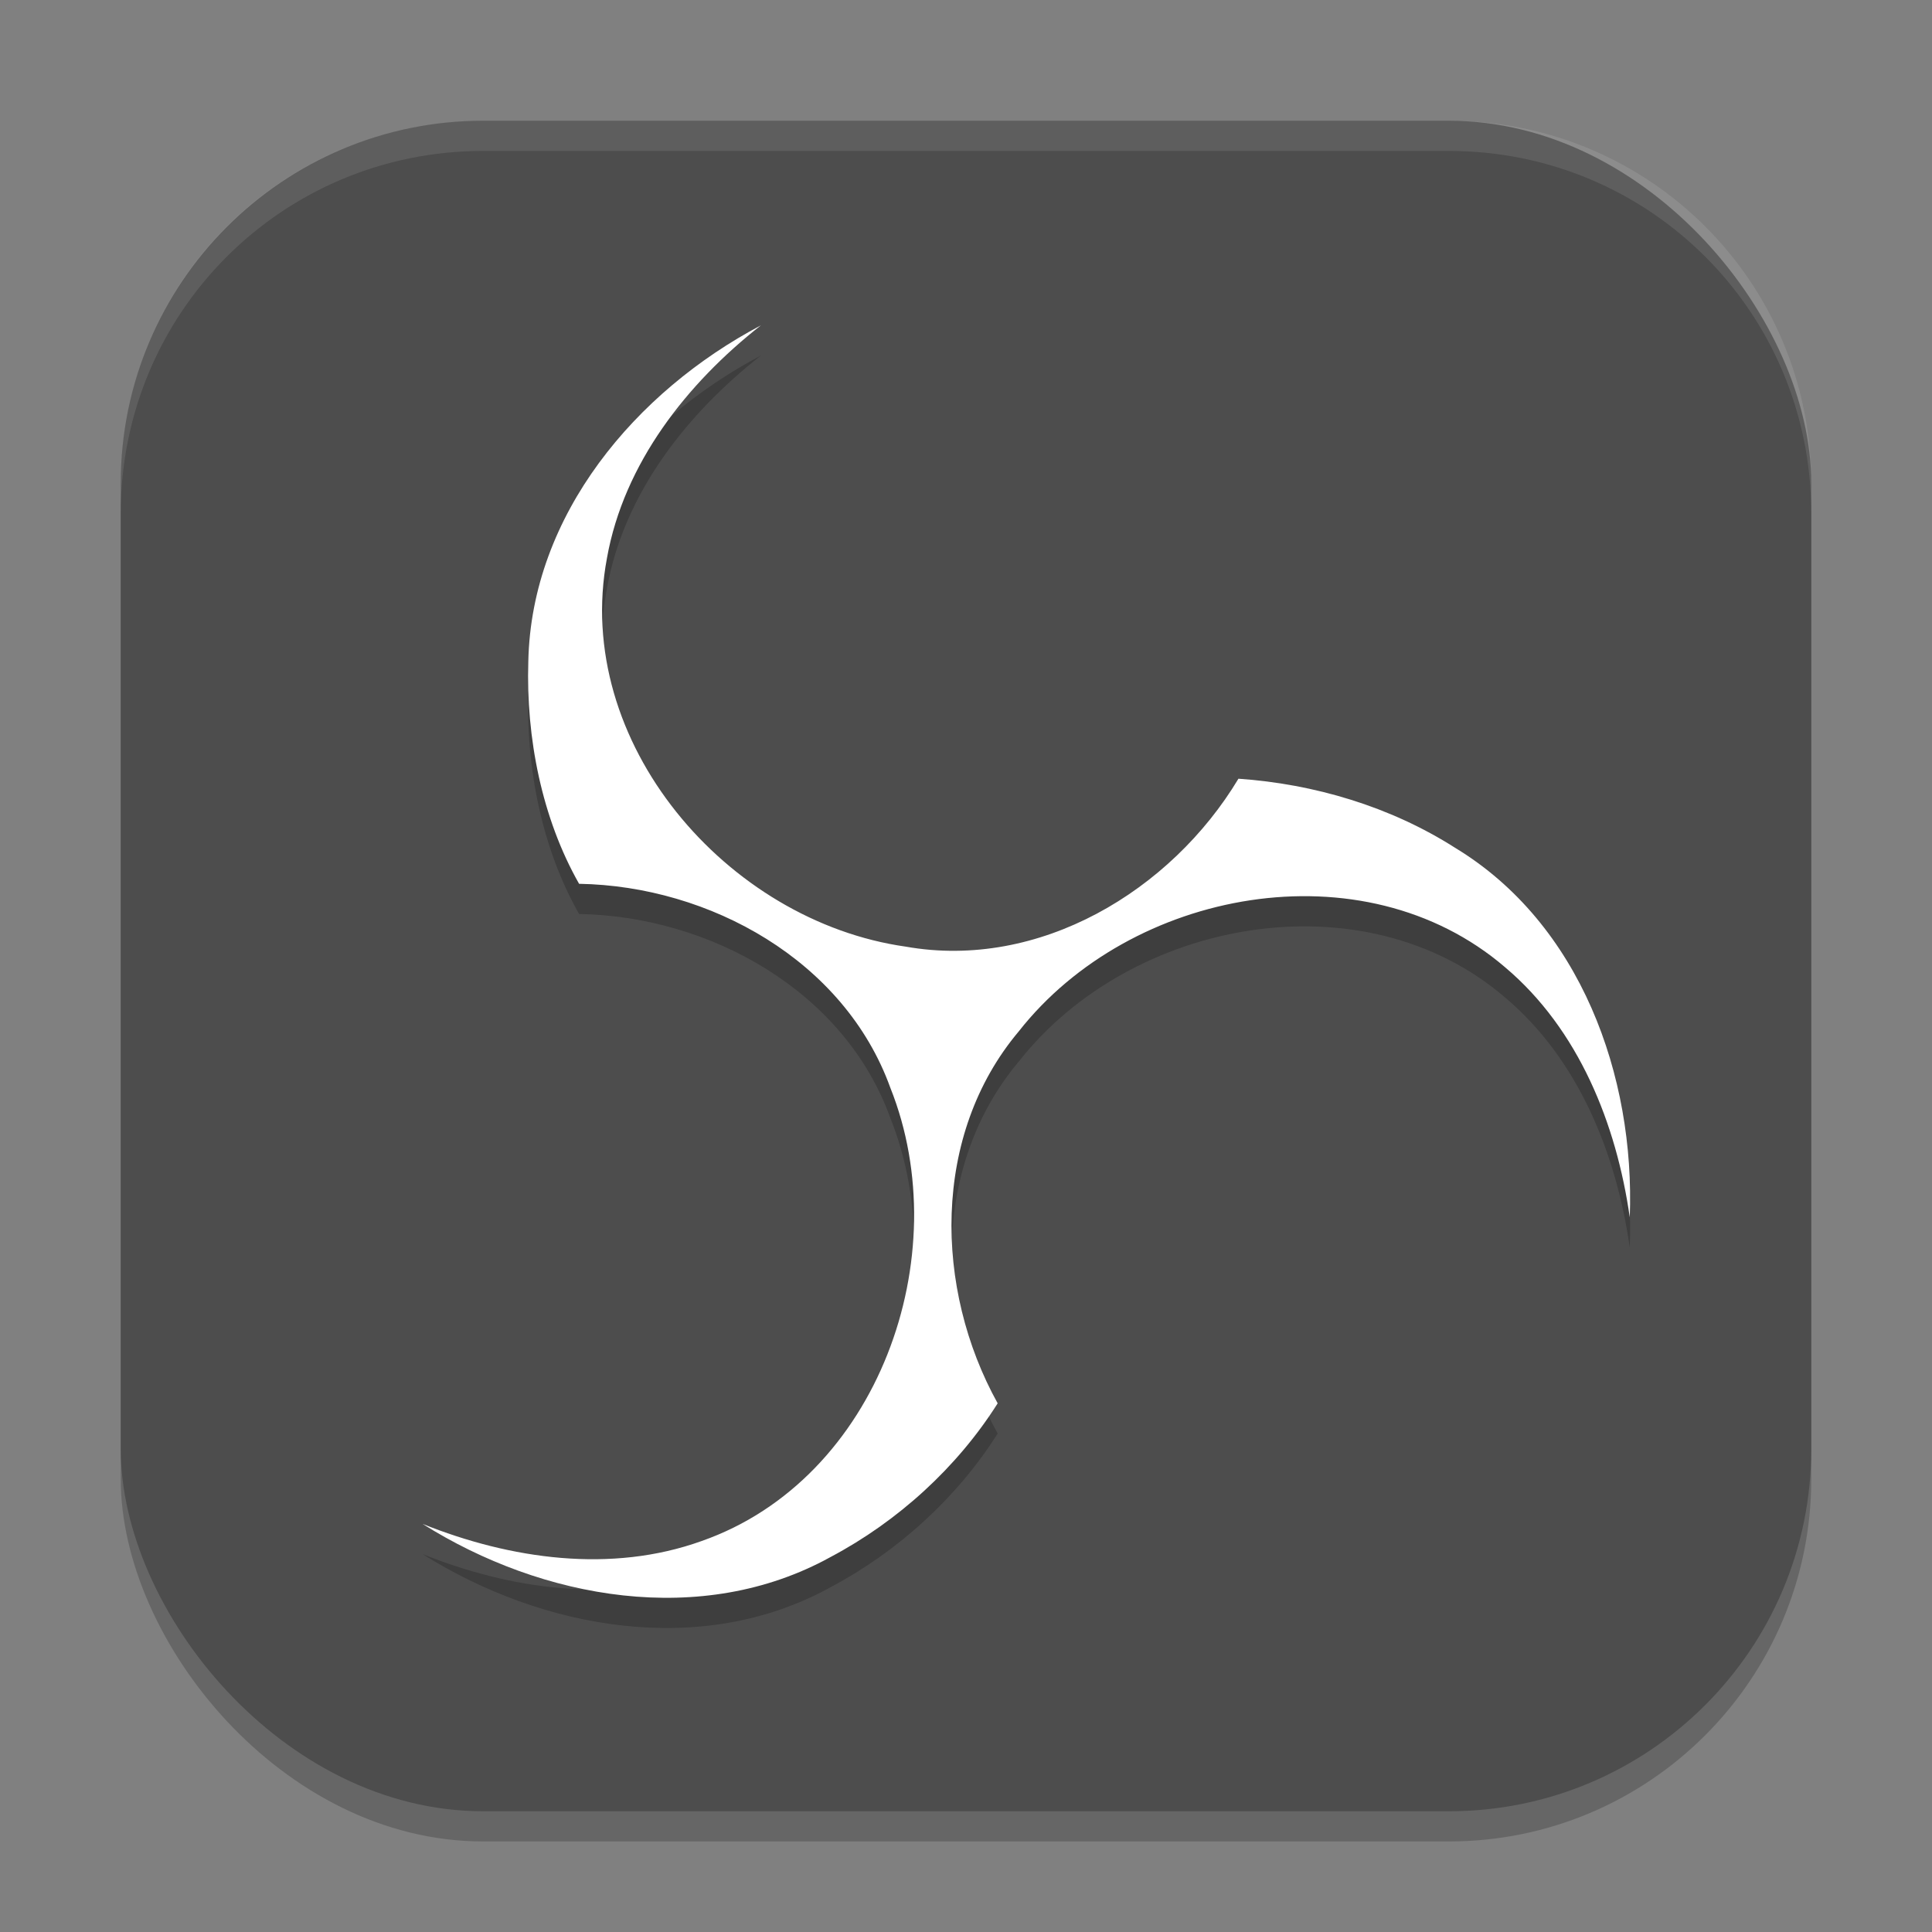 <?xml version="1.0" encoding="UTF-8" standalone="no"?>
<!-- Created with Inkscape (http://www.inkscape.org/) -->

<svg
   width="64"
   height="64"
   viewBox="0 0 64 64"
   version="1.1"
   id="svg5"
   inkscape:version="1.3 (0e150ed6c4, 2023-07-21)"
   sodipodi:docname="obs-studio.svg"
   xmlns:inkscape="http://www.inkscape.org/namespaces/inkscape"
   xmlns:sodipodi="http://sodipodi.sourceforge.net/DTD/sodipodi-0.dtd"
   xmlns="http://www.w3.org/2000/svg"
   xmlns:svg="http://www.w3.org/2000/svg">
  <rect x="0" y="0" width="64" height="64" fill="#808080" stroke="none"/>
  <sodipodi:namedview
     id="namedview7"
     pagecolor="#ffffff"
     bordercolor="#000000"
     borderopacity="0.25"
     inkscape:showpageshadow="2"
     inkscape:pageopacity="0.0"
     inkscape:pagecheckerboard="0"
     inkscape:deskcolor="#d1d1d1"
     inkscape:document-units="px"
     showgrid="false"
     inkscape:zoom="12.234375"
     inkscape:cx="32"
     inkscape:cy="32"
     inkscape:window-width="1920"
     inkscape:window-height="984"
     inkscape:window-x="0"
     inkscape:window-y="29"
     inkscape:window-maximized="1"
     inkscape:current-layer="svg5" />
  <defs
     id="defs2" />
  <rect
     style="opacity:0.2;fill:#000000;stroke-width:4;stroke-linecap:square"
     id="rect234"
     width="56"
     height="56"
     x="4"
     y="5"
     ry="12" />
  <rect
     style="fill:#4d4d4d;fill-opacity:1;stroke-width:4;stroke-linecap:square"
     id="rect396"
     width="56"
     height="56"
     x="4"
     y="4"
     ry="12" />
  <path
     d="m 25.209,11.776 c -4.142,2.186 -7.608,6.272 -7.708,11.137 -0.079,2.525 0.447,5.189 1.682,7.364 4.331,0.074 8.792,2.545 10.311,6.758 2.225,5.568 -0.396,12.961 -6.25,15.013 C 20.241,53.129 16.902,52.647 14,51.482 c 3.967,2.498 9.251,3.452 13.514,1.096 2.232,-1.182 4.196,-2.971 5.535,-5.091 -2.106,-3.797 -2.189,-8.89 0.697,-12.319 3.699,-4.715 11.404,-6.167 16.112,-2.126 2.438,2.057 3.689,5.19 4.13,8.283 0.178,-4.68 -1.629,-9.726 -5.79,-12.243 -2.139,-1.364 -4.665,-2.113 -7.173,-2.286 -2.236,3.723 -6.605,6.344 -11.018,5.563 -5.929,-0.837 -11.047,-6.774 -9.901,-12.87 0.56,-3.14 2.649,-5.788 5.103,-7.714 z"
     style="opacity:0.2;fill:#000000;stroke-width:1.053"
     id="path2" />
  <path
     d="m 25.209,10.776 c -4.142,2.186 -7.608,6.272 -7.708,11.137 -0.079,2.525 0.447,5.189 1.682,7.364 4.331,0.074 8.792,2.545 10.311,6.758 2.225,5.568 -0.396,12.961 -6.25,15.013 C 20.241,52.129 16.902,51.647 14,50.482 c 3.967,2.498 9.251,3.452 13.514,1.096 2.232,-1.182 4.196,-2.971 5.535,-5.091 -2.106,-3.797 -2.189,-8.89 0.697,-12.319 3.699,-4.715 11.404,-6.167 16.112,-2.126 2.438,2.057 3.689,5.19 4.13,8.283 0.178,-4.68 -1.629,-9.726 -5.79,-12.243 -2.139,-1.364 -4.665,-2.113 -7.173,-2.286 -2.236,3.723 -6.605,6.344 -11.018,5.563 -5.929,-0.837 -11.047,-6.774 -9.901,-12.87 0.56,-3.14 2.649,-5.788 5.103,-7.714 z"
     style="fill:#ffffff;stroke-width:1.053"
     id="path1" />
  <path
     id="path1040"
     style="opacity:0.1;fill:#ffffff;stroke-width:4;stroke-linecap:square"
     d="M 16,4 C 9.352,4 4,9.352 4,16 v 1 C 4,10.352 9.352,5 16,5 h 32 c 6.648,0 12,5.352 12,12 V 16 C 60,9.352 54.648,4 48,4 Z" />
</svg>
